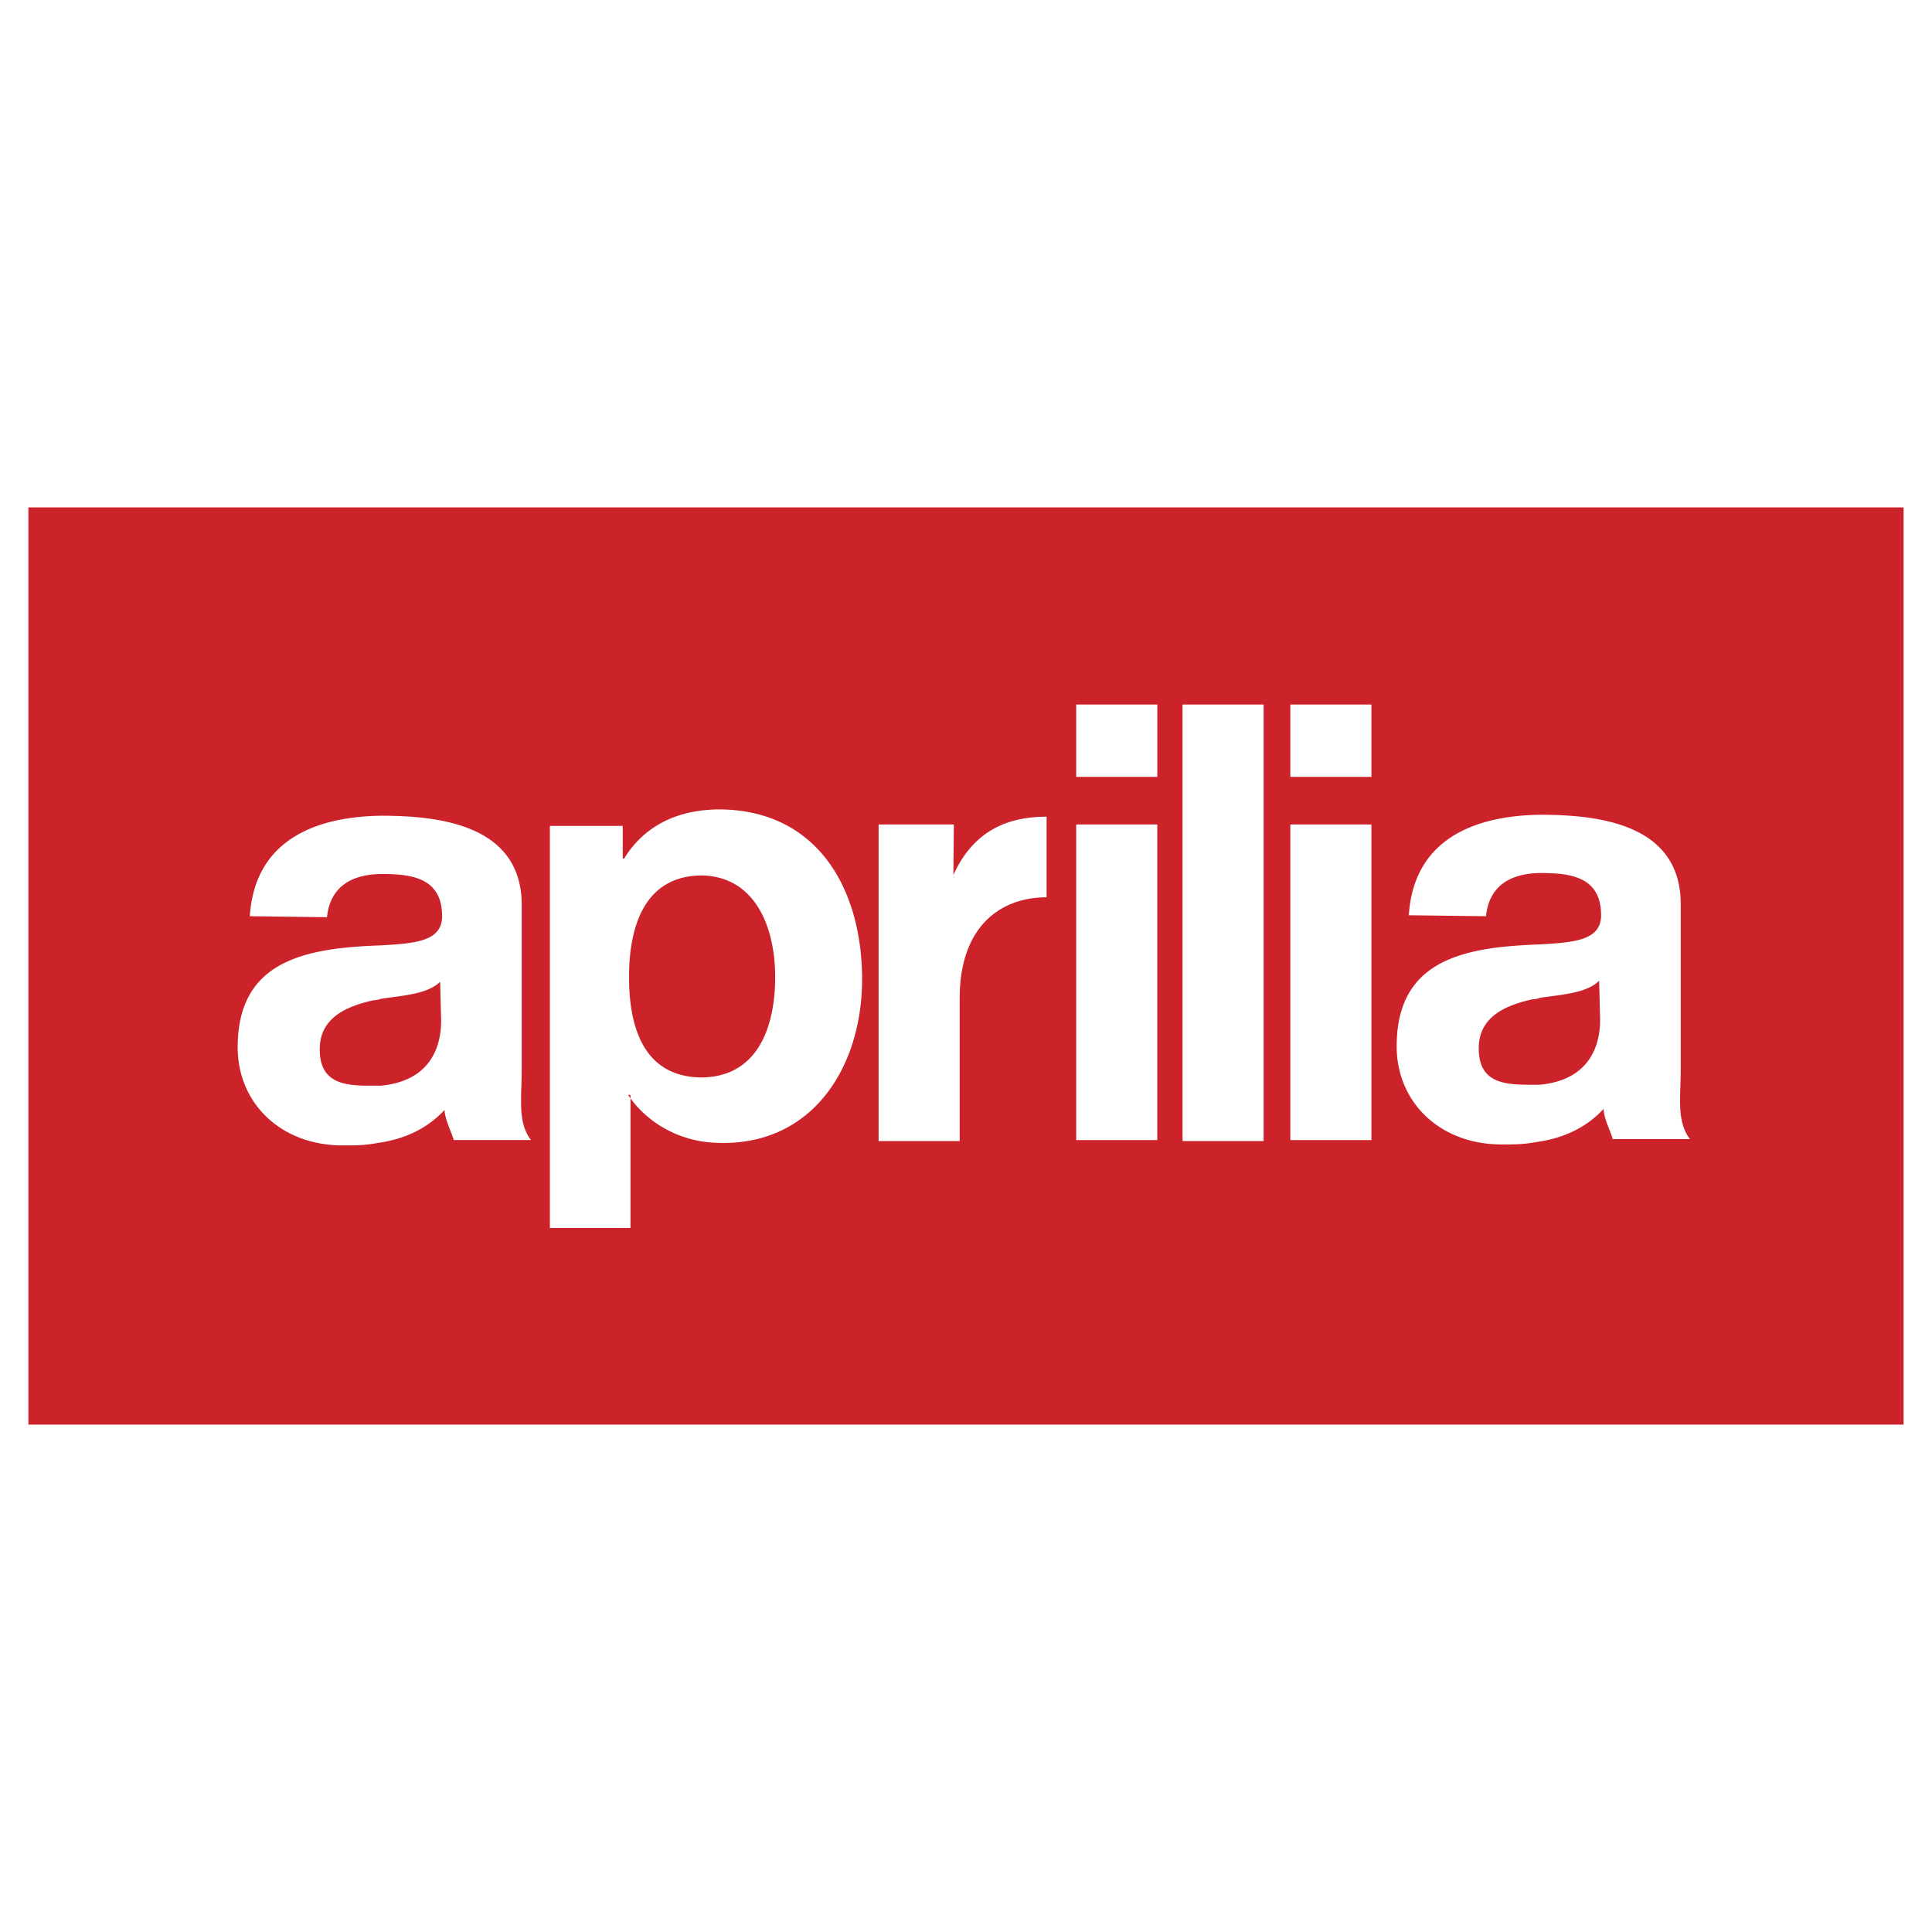 <svg xmlns="http://www.w3.org/2000/svg" width="2500" height="2500" viewBox="0 0 192.756 192.756"><path fill="#fff" d="M0 192.756h192.756V0H0v192.756z"/><path fill="#cc2229" d="M2.833 142.133h187.088V50.624H2.833v91.509z"/><path d="M37.665 114.035c-1.26.242-2.18.242-3.488.242-6.152 0-10.464-4.213-10.464-9.785 0-7.121 4.554-9.107 9.786-9.834 1.55-.194 3.052-.29 4.505-.339 3.391-.194 6.104-.387 6.104-2.907 0-3.924-3.197-4.214-6.104-4.214-3.1.048-5.087 1.405-5.377 4.312l-7.702-.098c.484-7.557 6.491-9.93 13.079-10.027 5.765 0 14.048.872 14.048 8.913v16.422c0 2.859-.436 5.232.921 7.023H45.27c-.29-.969-.871-2.035-.92-3.002-1.744 1.889-3.972 2.857-6.346 3.244l-.339.05zm.339-5.715c5.523-.535 6.007-4.701 6.007-6.492l-.097-3.875c-1.26 1.211-3.536 1.355-5.91 1.695a1.923 1.923 0 0 1-.727.145c-2.616.582-5.377 1.695-5.377 4.893 0 3.246 2.228 3.635 4.941 3.635l1.163-.001zM153.298 113.939c-1.26.242-2.18.242-3.488.242-6.152 0-10.464-4.215-10.464-9.785 0-7.121 4.554-9.109 9.786-9.835 1.55-.193 3.052-.29 4.505-.339 3.391-.193 6.104-.388 6.104-2.906 0-3.924-3.197-4.215-6.104-4.215-3.1.049-5.086 1.405-5.377 4.311l-7.702-.096c.484-7.557 6.491-9.931 13.079-10.028 5.765 0 14.049.873 14.049 8.913v16.422c0 2.859-.436 5.232.92 7.025h-7.702c-.29-.969-.871-2.035-.921-3.004-1.743 1.889-3.972 2.859-6.346 3.246l-.339.049zm.339-5.716c5.523-.533 6.007-4.699 6.007-6.492l-.097-3.875c-1.26 1.211-3.536 1.357-5.91 1.695a1.918 1.918 0 0 1-.726.145c-2.617.582-5.377 1.697-5.377 4.895 0 3.246 2.228 3.633 4.94 3.633l1.163-.001zM70.073 107.496c5.474-.098 7.266-4.941 7.266-10.027 0-4.894-1.937-9.981-7.266-10.126-5.91 0-7.315 5.33-7.315 10.126 0 4.843 1.357 10.027 7.315 10.027zm0 6.395c-3.003-.484-5.716-2.131-7.411-4.652h.241v13.275h-8.041V82.402h7.267v3.246h.145c1.793-2.907 4.553-4.408 7.799-4.796.533-.048 1.066-.097 1.599-.097 9.93 0 14.339 7.993 14.339 16.956 0 8.428-4.65 16.324-13.855 16.324a15.34 15.34 0 0 1-2.083-.144zM104.419 89.523c-4.603 0-8.671 2.907-8.671 10.077v14.242h-8.09V82.257h7.509l-.049 5.038c1.793-3.924 4.796-5.813 9.301-5.813v8.041z" fill-rule="evenodd" clip-rule="evenodd" fill="#fff"/><path fill="#fff" d="M117.982 113.842h8.09v-43.55h-8.09v43.55zM128.736 77.509h8.091v-7.217h-8.091v7.217zM128.736 113.744h8.091V82.257h-8.091v31.487zM107.374 77.509h8.09v-7.217h-8.09v7.217zM107.374 113.744h8.09V82.257h-8.09v31.487z"/></svg>